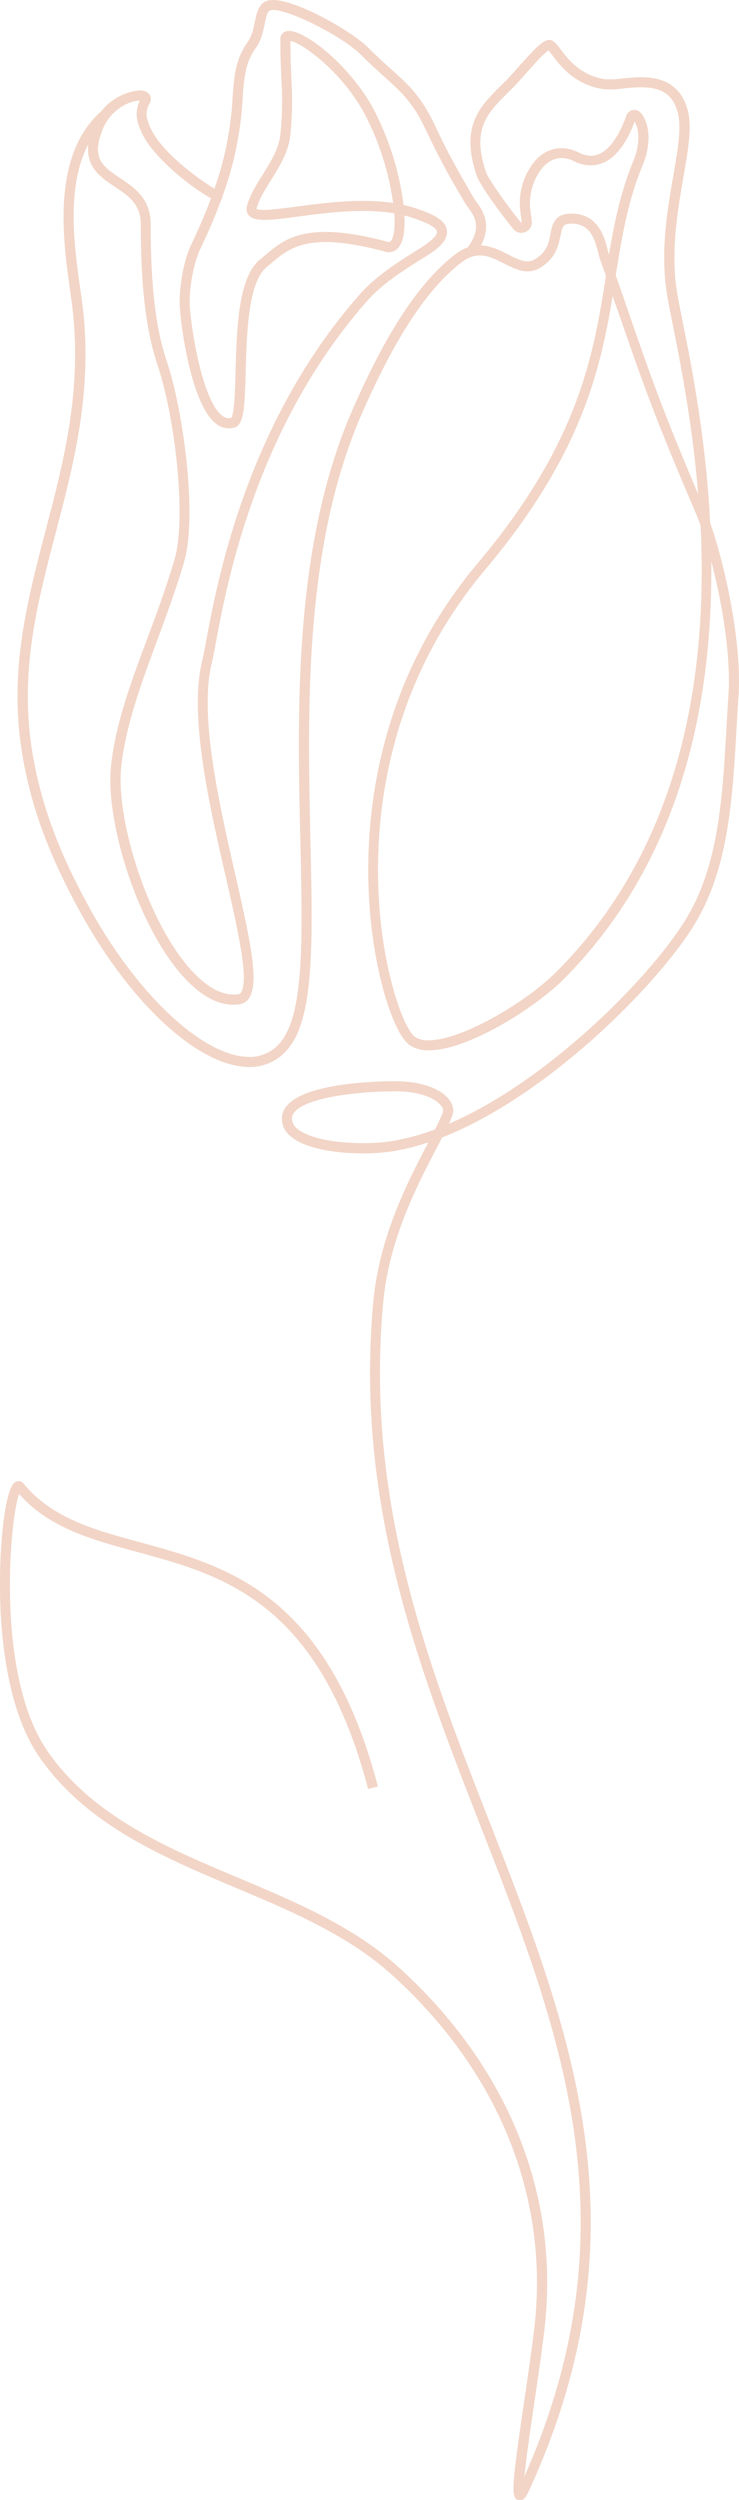<?xml version="1.0" encoding="UTF-8"?> <svg xmlns="http://www.w3.org/2000/svg" viewBox="0 0 253.62 857.18"> <defs> <style>.cls-1{fill:#f2d5c7;}</style> </defs> <title>flower</title> <g id="Слой_2" data-name="Слой 2"> <g id="Слой_1-2" data-name="Слой 1"> <path class="cls-1" d="M243.72,179.23c-1.46-29-6.41-53.89-9.44-69-.89-4.47-1.6-8-2-10.49-2.11-13.7.31-27.65,2.24-38.86,1.6-9.22,3-17.18,1.57-22.8-2-7.8-7.18-11.6-16-11.6-2.29,0-4.59.24-6.61.44a28.78,28.78,0,0,1-5.72.25c-8.49-1.21-12.79-6.88-15.36-10.27-1.48-1.94-2.45-3.22-3.94-3.22a2.52,2.52,0,0,0-.67.09c-2.24.68-5.24,4-9.93,9.25-1.58,1.78-3.07,3.46-4.25,4.64-.47.48-.94.94-1.41,1.4-7.66,7.58-14.29,14.13-8.62,31.13,1.11,3.33,8.65,13.54,12.56,18.32a3.56,3.56,0,0,0,2.77,1.33,3.65,3.65,0,0,0,2.73-1.22,3.55,3.55,0,0,0,.87-2.81c-.06-.55-.14-1.14-.22-1.77-.12-.91-.24-1.91-.36-3a19.27,19.27,0,0,1,4.36-13.66c3-3.34,6.72-4.11,10.84-2.05a12.51,12.51,0,0,0,5.67,1.36h0c8.12,0,12.81-8.94,15-15,2.08,3.53,1.32,9.28-.39,13.36C213,65.8,210.81,76.38,209,87.33c-.14-.45-.27-1-.42-1.57-1.12-4.38-3.19-12.53-12.59-12.53-5.74,0-6.49,3.86-7.09,7s-1.2,6.19-5.33,8.67c-2.59,1.55-5.15.39-9.1-1.62-2.76-1.41-5.9-3-9.4-3.13,4-7.52.16-12.64-1.62-15-.24-.32-.46-.62-.56-.79C155.62,56,152.78,50.47,149.51,43.48c-4.88-10.41-9-14.13-15.28-19.77-2.34-2.11-5-4.49-8.13-7.63C120.68,10.66,98.68-2.06,91.65.28c-2.9,1-3.56,4.15-4.2,7.22-.47,2.29-1,4.88-2.43,6.87C80.8,20.28,80.38,26,79.84,33.21a112.14,112.14,0,0,1-6.24,31.5c-4.91-3-18.41-12.45-22.09-21.17-1.34-3.17-1.79-5-.15-8.15a2.82,2.82,0,0,0,0-2.94c-.5-.76-1.65-1.61-4.21-1.39A19.18,19.18,0,0,0,34.7,38.2C17.52,53.37,21.63,82.43,24.09,99.81c.43,3.08.81,5.74,1,8,2.76,27.52-3.42,51.09-9.39,73.87C9.08,207.06,2.8,231,7.84,259.79c3.06,17.4,8.86,33.08,19.41,52.42,17,31.1,39.91,52.63,57.11,53.57a17,17,0,0,0,15.53-7.57c8-11.43,7.4-37.25,6.65-69.94-1-45.25-2.32-101.55,18-147.25,7.35-16.53,18.88-39.83,34.06-51.21,5.38-4,9.71-1.83,14.31.51,4,2,8.09,4.12,12.45,1.51,5.45-3.27,6.32-7.73,7-11s.92-4.15,3.69-4.15c6.2,0,7.85,4.49,9.23,9.92.22.87.43,1.69.67,2.37l2,5.6c-4.2,26.75-9.11,57.09-43.93,98.43-38.11,45.26-39.41,96.07-36.8,122.32,2.2,22,8.32,39,13,42.72a11,11,0,0,0,7,2.07c13.34,0,36.34-14.48,46.31-24.46C224,305,241,263.11,243.72,211.06c.34-6.3.45-12.51.39-18.58,3.78,14.41,6.77,32.59,5.89,45.75-.25,3.78-.47,7.59-.68,11.26-1.39,24.38-2.7,47.41-14.07,65.88-12,19.54-47,55.18-81.17,69.91.48-1,.89-2,1.21-2.9a5.48,5.48,0,0,0-.94-5.08c-2.89-4.13-9.92-6.6-18.82-6.6-6.47,0-38.79.62-38.79,12.84a7.71,7.71,0,0,0,2.94,6c6.89,6,24.57,6.69,34.35,5.29A76.19,76.19,0,0,0,147,391.67c-.05.11-.11.22-.17.33-6.62,12.63-16.62,31.72-18.7,54.18-6.42,69.2,15.55,125.47,36.79,179.89,27.42,70.23,53.33,136.61,15.05,223,.61-6.35,2.17-16.91,3.5-25.94s2.7-18.37,3.48-25.36C192,752.18,174.27,708.45,137,674.65c-15.59-14.15-35.66-22.6-55.08-30.78-24.72-10.4-50.27-21.16-65.77-43.73-17.57-25.6-12.9-78.63-9.61-87.93C17,524,31.7,527.93,47.18,532.13c29.2,7.92,62.29,16.9,79.15,81.25l3.35-.88C122,583,110.13,562.17,93.55,548.86c-14.54-11.68-31-16.14-45.47-20.08-15.49-4.2-30.12-8.17-39.95-20.07A2.2,2.2,0,0,0,5,508.3c-3.32,2.5-5.26,21.63-5,37.93.23,14,2.27,39.8,13.3,55.87,16.07,23.41,42.1,34.37,67.28,45,19.15,8.07,39,16.4,54.1,30.15,36.39,33,53.71,75.72,48.77,120.2-.77,6.92-2.14,16.23-3.47,25.24-4.62,31.31-4.56,33.71-2.09,34.44a1.77,1.77,0,0,0,.59.09c1.55,0,2.44-1.93,3-3.14,41.17-89.46,14.67-157.35-13.39-229.23-21.1-54-42.92-109.93-36.57-178.31,2-21.78,11.83-40.5,18.32-52.89l1.92-3.68c36.08-14.1,73.75-52.17,86.41-72.75C250,298,251.36,274.52,252.78,249.69c.21-3.67.43-7.46.68-11.23C254.64,220.79,249,194.31,243.72,179.23ZM44.54,35.21A10.26,10.26,0,0,1,48,34.49h0c-1.94,4.15-1,7.2.37,10.4C52.22,54.12,66.43,64.73,72.41,68c-1.76,4.75-4,10-6.76,15.82-2.4,5-4,13-4,20,0,4.77,3.48,34.76,12.61,41.55a6.8,6.8,0,0,0,6.23,1.21c3.2-1,3.49-6.55,3.83-19.11.35-12.9.83-30.56,7.09-35.78l1.37-1.16c6.78-5.78,13.18-11.24,39.36-4.26a4.32,4.32,0,0,0,4.74-1.53c1.57-2,2.16-5.89,1.92-10.85,1,.23,1.92.51,2.85.82,5.29,1.76,8.08,3.34,8.3,4.68.07.41-.09,1.62-3,3.82-1.14.86-2.87,2-4.87,3.21-5.51,3.48-13.07,8.24-18.45,14.33-39,44.05-49.11,98.7-52.93,119.27-.53,2.84-.94,5.07-1.27,6.39-4.69,18.58,2.32,49.33,8,74,4.19,18.38,8.14,35.75,5.26,39.88a1.3,1.3,0,0,1-1,.61c-4.51.59-9.33-1.6-14.32-6.48-16-15.65-27.73-53-25.76-71.47,1.51-14.1,6.75-28.27,12.3-43.28,3.2-8.66,6.52-17.62,9.27-27,4.61-15.71-.26-51.71-5.79-68.31-2.81-8.42-5.68-20.65-5.68-47.5,0-8.79-5.57-12.52-10.49-15.8-6-4-10.29-6.87-5.58-17.64A16.12,16.12,0,0,1,44.54,35.21ZM156.51,87c-15.83,11.87-27.64,35.69-35.14,52.57C100.74,186,102,242.76,103.08,288.34c.73,32.06,1.31,57.39-6,67.89a13.53,13.53,0,0,1-12.5,6.1c-15.8-.87-38.11-22.16-54.26-51.78-10.36-19-16-34.35-19-51.36-4.91-28,1.28-51.63,7.83-76.63,6.05-23.08,12.3-46.95,9.49-75.09-.23-2.34-.61-5-1.05-8.14-2.07-14.57-5-35.21,2.72-49.86-.88,7.9,4.3,11.37,9,14.5s9,6,9,12.92c0,27.35,3,39.91,5.86,48.6,6,18.09,9.86,52.21,5.74,66.24-2.71,9.25-6,18.15-9.19,26.76C45,233.71,39.65,248.08,38.1,262.6,36,282.21,48,320.36,64.88,336.92c5.13,5,10.26,7.56,15.28,7.56a13.62,13.62,0,0,0,1.91-.13,4.74,4.74,0,0,0,3.36-2.06c3.59-5.14.7-18.85-4.72-42.63-5.55-24.35-12.46-54.65-8-72.43.36-1.42.77-3.59,1.32-6.59,3.77-20.32,13.79-74.29,52.12-117.62,5.06-5.71,12.37-10.33,17.71-13.69C146,88,147.72,86.9,149,86c3.31-2.49,4.75-4.82,4.37-7.15-.55-3.39-4.65-5.41-10.63-7.41a42.53,42.53,0,0,0-4.23-1.16,97.75,97.75,0,0,0-10.17-32.6c-8.32-15.68-24.77-28.25-30-27a2.74,2.74,0,0,0-2.12,2.78c0,5.79.18,10.07.35,13.85A111.87,111.87,0,0,1,96.24,46c-.51,4.95-3.39,9.58-6.17,14-2.27,3.65-4.42,7.1-5.32,10.69a3.34,3.34,0,0,0,.67,3.18c2,2.25,6.91,1.71,16.91.38,9.55-1.27,22-2.94,33-1.11.32,4.62-.07,8-1.15,9.41a.91.91,0,0,1-1.14.35c-27.93-7.45-35.34-1.14-42.5,5L89.17,89c-7.46,6.22-7.94,24-8.33,38.35-.18,6.48-.39,14.53-1.51,15.92a3.35,3.35,0,0,1-3-.71C68.86,137,65.1,108.94,65.1,103.8c0-7.42,1.9-14.78,3.67-18.48,3-6.32,5.39-12,7.24-17.06l.5-.33-.33-.13a115.31,115.31,0,0,0,7.11-34.33c.54-7.21.89-12,4.55-17.08,1.85-2.59,2.49-5.7,3-8.19.47-2.3.88-4.29,1.9-4.63,4.45-1.48,24.87,8.93,30.9,15,3.2,3.2,5.89,5.62,8.26,7.75,6.16,5.55,9.88,8.9,14.46,18.67A266.34,266.34,0,0,0,159.9,70.08a12,12,0,0,0,.79,1.12c1.89,2.51,5,6.67-.2,13.63A15.53,15.53,0,0,0,156.51,87ZM100,27.16c-.15-3.61-.32-7.69-.33-13.12,3.72.55,17.65,10.33,25.57,25.22a94.29,94.29,0,0,1,9.67,30.32c-11.19-1.67-23.55,0-33.06,1.24-5.54.74-12.4,1.65-13.79.81,0,0,0,0,0-.09.77-3.06,2.78-6.29,4.9-9.7,3-4.81,6.08-9.77,6.68-15.53A115,115,0,0,0,100,27.16ZM220.65,56.42c2.31-5.5,3-13.07-.64-17.61a3,3,0,0,0-2.33-1.12,2.9,2.9,0,0,0-2.76,2c-1.42,4.12-5.45,13.71-12.11,13.71a9.34,9.34,0,0,1-4.12-1.08c-5.49-2.75-11-1.71-15,2.74a22.64,22.64,0,0,0-5.23,16.33c.11,1.12.25,2.15.37,3.09.08.61.15,1.18.21,1.72,0,.08,0,.1,0,.11a.22.22,0,0,1-.14.06s0,0-.09-.06c-4.62-5.66-11.18-14.9-12-17.23-5-14.95.36-20.24,7.77-27.57l1.42-1.41c1.26-1.25,2.78-3,4.39-4.8,2.33-2.63,6.09-6.88,7.86-8,.36.4.89,1.09,1.33,1.68,2.7,3.56,7.73,10.19,17.63,11.6a31.12,31.12,0,0,0,6.56-.23,61.1,61.1,0,0,1,6.26-.42c7.3,0,11.08,2.68,12.65,9,1.23,4.91-.09,12.53-1.62,21.37-2,11.45-4.45,25.71-2.25,40,.39,2.56,1.1,6.13,2,10.64,2.68,13.47,6.82,34.18,8.78,58.41-12.43-29.22-16.27-40.33-24.19-63.22-1.24-3.6-2.59-7.49-4.08-11.77C213.45,81.22,215.43,68.87,220.65,56.42Zm-29.73,276.8c-10.62,10.62-32.55,23.45-43.86,23.45a7.6,7.6,0,0,1-4.82-1.32c-3.4-2.71-9.52-18.63-11.68-40.35-2.56-25.71-1.29-75.46,36-119.75,32.7-38.83,39.48-68.08,43.69-93.74q1,3,2,5.67c8.38,24.23,12.2,35.29,26.4,68.42.58,1.35,1.18,2.9,1.78,4.6C242.81,229,235.1,289.05,190.92,333.22Zm-38.88,48a61.12,61.12,0,0,1-2.75,6,76.94,76.94,0,0,1-15.76,4.15c-9.27,1.32-25.85.5-31.58-4.47a4.36,4.36,0,0,1-1.75-3.35c0-6.83,21.68-9.38,35.33-9.38,9.15,0,14.25,2.65,16,5.13A2.23,2.23,0,0,1,152,381.19Z"></path> </g> </g> </svg> 